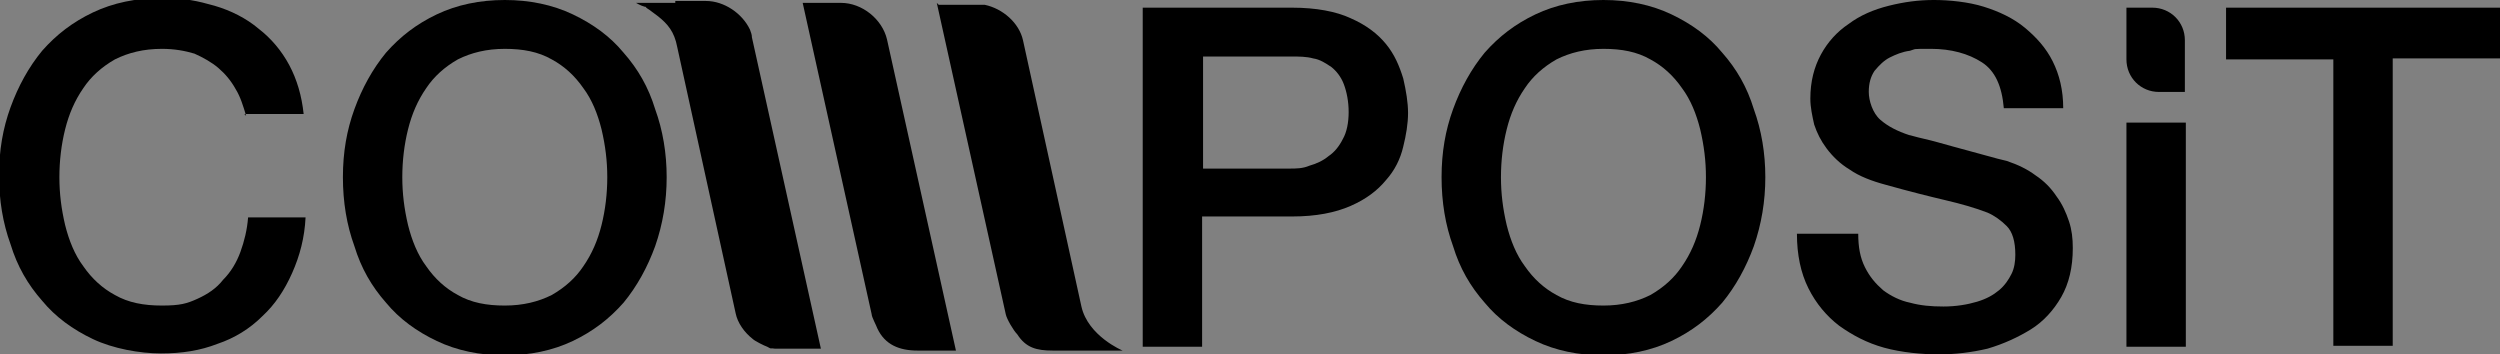 <?xml version="1.0" encoding="UTF-8"?>
<svg xmlns="http://www.w3.org/2000/svg" id="Calque_1" version="1.1" viewBox="0 0 261 37">
  <rect x="0" y="0" width="261" height="37" fill="#808080" stroke="none"/>
  <defs>
    <style>
      .st0 {
        fill: #fff;
      }
    </style>
  </defs>
  <g>
    <path d="M70.5.3h-4.1s.5.3.9.4c.2,0,0,0,.3.2.2.1.8.6,1.1.8,1,.8,1.7,1.6,2,3.2l6.1,27.8c.2,1,.9,2,1.8,2.7.2.2,1.2.7,1.5.8.5.3.3.1.8.2.3,0,.5,0,.8,0h4l-7.2-32.5c0-.3-.1-.5-.2-.8-.8-1.7-2.7-3-4.6-3h-3.2ZM83.8.3l7.2,32.5c0,.3.5,1.2.6,1.5.8,1.7,2.3,2.3,4.2,2.3h4l-7.2-32.5c-.5-2.1-2.6-3.8-4.8-3.8h-4ZM97.8.3l7.2,32.5c.1.5.8,1.7,1.2,2.1.9,1.4,2,1.7,3.7,1.7h7.3s-3.6-1.5-4.3-4.6l-6.1-27.8c-.4-1.8-2.1-3.3-4-3.7-.3,0-.5,0-.8,0h-4Z"></path>
    <g>
      <path d="M25.7,12.1c-.3-1-.6-2-1.1-2.8-.5-.9-1.1-1.6-1.8-2.2-.7-.6-1.6-1.1-2.5-1.5-1-.3-2.1-.5-3.4-.5-1.9,0-3.5.4-4.9,1.1-1.4.8-2.5,1.8-3.3,3-.9,1.3-1.5,2.7-1.9,4.3-.4,1.6-.6,3.3-.6,5s.2,3.3.6,5c.4,1.6,1,3.1,1.9,4.3.9,1.3,2,2.3,3.3,3,1.4.8,3,1.1,4.9,1.1s2.6-.2,3.7-.7c1.1-.5,2-1.1,2.7-2,.8-.8,1.4-1.8,1.8-2.9.4-1.1.7-2.3.8-3.6h6c-.1,2.1-.6,4-1.4,5.8-.8,1.8-1.8,3.3-3.1,4.5-1.3,1.3-2.9,2.3-4.7,2.9-1.8.7-3.7,1-5.9,1s-5-.5-7.1-1.5c-2.1-1-3.9-2.3-5.3-4-1.5-1.7-2.6-3.6-3.3-5.9-.8-2.2-1.2-4.6-1.2-7.2s.4-4.9,1.2-7.1c.8-2.2,1.9-4.2,3.3-5.9,1.5-1.7,3.2-3,5.3-4,2.1-1,4.5-1.5,7.1-1.5s3.8.3,5.6.8c1.7.5,3.3,1.3,4.6,2.4,1.3,1,2.4,2.3,3.2,3.8.8,1.5,1.3,3.2,1.5,5.1h-6.2Z"></path>
      <path d="M52.7,0c2.6,0,5,.5,7.1,1.5,2.1,1,3.9,2.3,5.3,4,1.5,1.7,2.6,3.6,3.3,5.9.8,2.2,1.2,4.6,1.2,7.1s-.4,4.9-1.2,7.2c-.8,2.2-1.9,4.2-3.3,5.9-1.5,1.7-3.2,3-5.3,4-2.1,1-4.5,1.5-7.1,1.5s-5-.5-7.1-1.5c-2.1-1-3.9-2.3-5.3-4-1.5-1.7-2.6-3.6-3.3-5.9-.8-2.2-1.2-4.6-1.2-7.2s.4-4.9,1.2-7.1c.8-2.2,1.9-4.2,3.3-5.9,1.5-1.7,3.2-3,5.3-4,2.1-1,4.5-1.5,7.1-1.5ZM52.7,5.1c-1.9,0-3.5.4-4.9,1.1-1.4.8-2.5,1.8-3.3,3-.9,1.3-1.5,2.7-1.9,4.3-.4,1.6-.6,3.3-.6,5s.2,3.3.6,5c.4,1.6,1,3.1,1.9,4.3.9,1.3,2,2.3,3.3,3,1.4.8,3,1.1,4.9,1.1s3.5-.4,4.9-1.1c1.4-.8,2.5-1.8,3.3-3,.9-1.3,1.5-2.7,1.9-4.3.4-1.6.6-3.3.6-5s-.2-3.3-.6-5c-.4-1.6-1-3.1-1.9-4.3-.9-1.3-2-2.3-3.3-3-1.4-.8-3-1.1-4.9-1.1Z"></path>
      <path d="M119.3.8h15.6c2.5,0,4.6.4,6.1,1.1,1.6.7,2.8,1.6,3.7,2.7.9,1.1,1.4,2.3,1.8,3.6.3,1.3.5,2.5.5,3.6s-.2,2.3-.5,3.5c-.3,1.3-.9,2.5-1.8,3.5-.9,1.1-2.1,2-3.7,2.7-1.6.7-3.6,1.1-6.1,1.1h-9.4v13.6h-6.2V.8ZM125.5,17.6h9.1c.7,0,1.4,0,2.1-.3.7-.2,1.4-.5,2-1,.6-.4,1.1-1,1.5-1.8.4-.7.6-1.7.6-2.8s-.2-2.1-.5-2.9c-.3-.8-.8-1.4-1.3-1.8-.6-.4-1.2-.8-1.9-.9-.7-.2-1.5-.2-2.3-.2h-9.2v11.7Z"></path>
      <path d="M167.4,0c2.6,0,5,.5,7.1,1.5,2.1,1,3.9,2.3,5.3,4,1.5,1.7,2.6,3.6,3.3,5.9.8,2.2,1.2,4.6,1.2,7.1s-.4,4.9-1.2,7.2c-.8,2.2-1.9,4.2-3.3,5.9-1.5,1.7-3.2,3-5.3,4-2.1,1-4.5,1.5-7.1,1.5s-5-.5-7.1-1.5c-2.1-1-3.9-2.3-5.3-4-1.5-1.7-2.6-3.6-3.3-5.9-.8-2.2-1.2-4.6-1.2-7.2s.4-4.9,1.2-7.1c.8-2.2,1.9-4.2,3.3-5.9,1.5-1.7,3.2-3,5.3-4,2.1-1,4.5-1.5,7.1-1.5ZM167.4,5.1c-1.9,0-3.5.4-4.9,1.1-1.4.8-2.5,1.8-3.3,3-.9,1.3-1.5,2.7-1.9,4.3-.4,1.6-.6,3.3-.6,5s.2,3.3.6,5c.4,1.6,1,3.1,1.9,4.3.9,1.3,2,2.3,3.3,3,1.4.8,3,1.1,4.9,1.1s3.5-.4,4.9-1.1c1.4-.8,2.5-1.8,3.3-3,.9-1.3,1.5-2.7,1.9-4.3.4-1.6.6-3.3.6-5s-.2-3.3-.6-5c-.4-1.6-1-3.1-1.9-4.3-.9-1.3-2-2.3-3.3-3-1.4-.8-3-1.1-4.9-1.1Z"></path>
      <path d="M194,24.4c0,1.4.2,2.5.7,3.5.5,1,1.1,1.7,1.9,2.4.8.6,1.8,1.1,2.8,1.3,1.1.3,2.2.4,3.5.4s2.5-.2,3.5-.5c1-.3,1.7-.7,2.3-1.2.6-.5,1-1.1,1.3-1.7.3-.6.4-1.3.4-2,0-1.4-.3-2.4-.9-3-.6-.6-1.3-1.1-2-1.4-1.3-.5-2.7-.9-4.4-1.3-1.7-.4-3.7-.9-6.2-1.6-1.5-.4-2.8-.9-3.8-1.6-1-.6-1.8-1.4-2.4-2.2-.6-.8-1-1.6-1.3-2.5-.2-.9-.4-1.8-.4-2.7,0-1.8.4-3.3,1.1-4.6.7-1.3,1.7-2.4,2.9-3.2,1.2-.9,2.6-1.5,4.2-1.9,1.6-.4,3.1-.6,4.7-.6s3.6.2,5.2.7c1.6.5,3.1,1.2,4.3,2.2,1.2,1,2.2,2.1,2.9,3.5.7,1.4,1.1,3,1.1,4.9h-6.2c-.2-2.3-.9-3.9-2.3-4.8-1.4-.9-3.2-1.4-5.3-1.4s-1.5,0-2.2.2c-.8.1-1.5.4-2.1.7-.6.3-1.1.8-1.6,1.4-.4.6-.6,1.3-.6,2.2s.4,2.2,1.2,2.9c.8.7,1.8,1.2,3,1.6.1,0,.7.2,1.6.4.9.2,1.9.5,3,.8,1.1.3,2.2.6,3.3.9,1.1.3,1.8.5,2.3.6,1.2.4,2.2.9,3,1.5.9.6,1.6,1.3,2.2,2.2.6.8,1,1.7,1.3,2.6.3.9.4,1.8.4,2.8,0,2-.4,3.7-1.2,5.1-.8,1.4-1.9,2.6-3.2,3.4s-2.8,1.5-4.5,2c-1.7.4-3.4.6-5.1.6s-3.9-.2-5.7-.7c-1.8-.5-3.3-1.3-4.7-2.3-1.3-1-2.4-2.3-3.2-3.9-.8-1.6-1.2-3.5-1.2-5.7h6.2Z"></path>
      <path d="M222,12.8h6.2v23.4h-6.2V12.8Z"></path>
      <path d="M222,.8h2.7c1.9,0,3.4,1.5,3.4,3.4v5.4h-2.7c-1.9,0-3.4-1.5-3.4-3.4V.8Z"></path>
      <path d="M232.4.8h28.6v5.3h-11.2v30h-6.2V6.2h-11.2V.8Z"></path>
    </g>
  </g>
  <g>
    <path class="st0" d="M70.5-93.8h-4.1s.5.3.9.4c.2,0,0,0,.3.2.2.1.8.6,1.1.8,1,.8,1.7,1.6,2,3.2l6.1,27.8c.2,1,.9,2,1.8,2.7.2.2,1.2.7,1.5.8.5.3.3.1.8.2.3,0,.5,0,.8,0h4l-7.2-32.5c0-.3-.1-.5-.2-.8-.8-1.7-2.7-3-4.6-3h-3.2ZM83.8-93.8l7.2,32.5c0,.3.5,1.2.6,1.5.8,1.7,2.3,2.3,4.2,2.3h4l-7.2-32.5c-.5-2.1-2.6-3.8-4.8-3.8h-4ZM97.8-93.8l7.2,32.5c.1.5.8,1.7,1.2,2.1.9,1.4,2,1.7,3.7,1.7h7.3s-3.6-1.5-4.3-4.6l-6.1-27.8c-.4-1.8-2.1-3.3-4-3.7-.3,0-.5,0-.8,0h-4Z"></path>
    <g>
      <path class="st0" d="M25.7-82c-.3-1-.6-2-1.1-2.8-.5-.9-1.1-1.6-1.8-2.2-.7-.6-1.6-1.1-2.5-1.5-1-.3-2.1-.5-3.4-.5-1.9,0-3.5.4-4.9,1.1-1.4.8-2.5,1.8-3.3,3-.9,1.3-1.5,2.7-1.9,4.3-.4,1.6-.6,3.3-.6,5s.2,3.3.6,5c.4,1.6,1,3.1,1.9,4.3.9,1.3,2,2.3,3.3,3,1.4.8,3,1.1,4.9,1.1s2.6-.2,3.7-.7c1.1-.5,2-1.1,2.7-2,.8-.8,1.4-1.8,1.8-2.9.4-1.1.7-2.3.8-3.6h6c-.1,2.1-.6,4-1.4,5.8-.8,1.8-1.8,3.3-3.1,4.5-1.3,1.3-2.9,2.3-4.7,2.9-1.8.7-3.7,1-5.9,1s-5-.5-7.1-1.5c-2.1-1-3.9-2.3-5.3-4-1.5-1.7-2.6-3.6-3.3-5.9-.8-2.2-1.2-4.6-1.2-7.2s.4-4.9,1.2-7.1c.8-2.2,1.9-4.2,3.3-5.9,1.5-1.7,3.2-3,5.3-4,2.1-1,4.5-1.5,7.1-1.5s3.8.3,5.6.8c1.7.5,3.3,1.3,4.6,2.4,1.3,1,2.4,2.3,3.2,3.8.8,1.5,1.3,3.2,1.5,5.1h-6.2Z"></path>
      <path class="st0" d="M52.7-94.1c2.6,0,5,.5,7.1,1.5,2.1,1,3.9,2.3,5.3,4,1.5,1.7,2.6,3.6,3.3,5.9.8,2.2,1.2,4.6,1.2,7.1s-.4,4.9-1.2,7.2c-.8,2.2-1.9,4.2-3.3,5.9-1.5,1.7-3.2,3-5.3,4-2.1,1-4.5,1.5-7.1,1.5s-5-.5-7.1-1.5c-2.1-1-3.9-2.3-5.3-4-1.5-1.7-2.6-3.6-3.3-5.9-.8-2.2-1.2-4.6-1.2-7.2s.4-4.9,1.2-7.1c.8-2.2,1.9-4.2,3.3-5.9,1.5-1.7,3.2-3,5.3-4,2.1-1,4.5-1.5,7.1-1.5ZM52.7-89.1c-1.9,0-3.5.4-4.9,1.1-1.4.8-2.5,1.8-3.3,3-.9,1.3-1.5,2.7-1.9,4.3-.4,1.6-.6,3.3-.6,5s.2,3.3.6,5c.4,1.6,1,3.1,1.9,4.3.9,1.3,2,2.3,3.3,3,1.4.8,3,1.1,4.9,1.1s3.5-.4,4.9-1.1c1.4-.8,2.5-1.8,3.3-3,.9-1.3,1.5-2.7,1.9-4.3.4-1.6.6-3.3.6-5s-.2-3.3-.6-5c-.4-1.6-1-3.1-1.9-4.3-.9-1.3-2-2.3-3.3-3-1.4-.8-3-1.1-4.9-1.1Z"></path>
      <path class="st0" d="M119.3-93.3h15.6c2.5,0,4.6.4,6.1,1.1,1.6.7,2.8,1.6,3.7,2.7.9,1.1,1.4,2.3,1.8,3.6.3,1.3.5,2.5.5,3.6s-.2,2.3-.5,3.5c-.3,1.3-.9,2.5-1.8,3.5-.9,1.1-2.1,2-3.7,2.7-1.6.7-3.6,1.1-6.1,1.1h-9.4v13.6h-6.2v-35.4ZM125.5-76.5h9.1c.7,0,1.4,0,2.1-.3.7-.2,1.4-.5,2-1,.6-.4,1.1-1,1.5-1.8.4-.7.6-1.7.6-2.8s-.2-2.1-.5-2.9c-.3-.8-.8-1.4-1.3-1.8-.6-.4-1.2-.8-1.9-.9-.7-.2-1.5-.2-2.3-.2h-9.2v11.7Z"></path>
      <path class="st0" d="M167.4-94.1c2.6,0,5,.5,7.1,1.5,2.1,1,3.9,2.3,5.3,4,1.5,1.7,2.6,3.6,3.3,5.9.8,2.2,1.2,4.6,1.2,7.1s-.4,4.9-1.2,7.2c-.8,2.2-1.9,4.2-3.3,5.9-1.5,1.7-3.2,3-5.3,4-2.1,1-4.5,1.5-7.1,1.5s-5-.5-7.1-1.5c-2.1-1-3.9-2.3-5.3-4-1.5-1.7-2.6-3.6-3.3-5.9-.8-2.2-1.2-4.6-1.2-7.2s.4-4.9,1.2-7.1c.8-2.2,1.9-4.2,3.3-5.9,1.5-1.7,3.2-3,5.3-4,2.1-1,4.5-1.5,7.1-1.5ZM167.4-89.1c-1.9,0-3.5.4-4.9,1.1-1.4.8-2.5,1.8-3.3,3-.9,1.3-1.5,2.7-1.9,4.3-.4,1.6-.6,3.3-.6,5s.2,3.3.6,5c.4,1.6,1,3.1,1.9,4.3.9,1.3,2,2.3,3.3,3,1.4.8,3,1.1,4.9,1.1s3.5-.4,4.9-1.1c1.4-.8,2.5-1.8,3.3-3,.9-1.3,1.5-2.7,1.9-4.3.4-1.6.6-3.3.6-5s-.2-3.3-.6-5c-.4-1.6-1-3.1-1.9-4.3-.9-1.3-2-2.3-3.3-3-1.4-.8-3-1.1-4.9-1.1Z"></path>
      <path class="st0" d="M194-69.7c0,1.4.2,2.5.7,3.5.5,1,1.1,1.7,1.9,2.4.8.6,1.8,1.1,2.8,1.3,1.1.3,2.2.4,3.5.4s2.5-.2,3.5-.5c1-.3,1.7-.7,2.3-1.2.6-.5,1-1.1,1.3-1.7.3-.6.4-1.3.4-2,0-1.4-.3-2.4-.9-3-.6-.6-1.3-1.1-2-1.4-1.3-.5-2.7-.9-4.4-1.3-1.7-.4-3.7-.9-6.2-1.6-1.5-.4-2.8-.9-3.8-1.6-1-.6-1.8-1.4-2.4-2.2-.6-.8-1-1.6-1.3-2.5-.2-.9-.4-1.8-.4-2.7,0-1.8.4-3.3,1.1-4.6.7-1.3,1.7-2.4,2.9-3.2,1.2-.9,2.6-1.5,4.2-1.9,1.6-.4,3.1-.6,4.7-.6s3.6.2,5.2.7c1.6.5,3.1,1.2,4.3,2.2,1.2,1,2.2,2.1,2.9,3.5.7,1.4,1.1,3,1.1,4.9h-6.2c-.2-2.3-.9-3.9-2.3-4.8-1.4-.9-3.2-1.4-5.3-1.4s-1.5,0-2.2.2c-.8.1-1.5.4-2.1.7-.6.3-1.1.8-1.6,1.4-.4.6-.6,1.3-.6,2.2s.4,2.2,1.2,2.9c.8.7,1.8,1.2,3,1.6.1,0,.7.2,1.6.4.9.2,1.9.5,3,.8,1.1.3,2.2.6,3.3.9,1.1.3,1.8.5,2.3.6,1.2.4,2.2.9,3,1.5.9.6,1.6,1.3,2.2,2.2.6.8,1,1.7,1.3,2.6.3.9.4,1.8.4,2.8,0,2-.4,3.7-1.2,5.1-.8,1.4-1.9,2.6-3.2,3.4s-2.8,1.5-4.5,2c-1.7.4-3.4.6-5.1.6s-3.9-.2-5.7-.7c-1.8-.5-3.3-1.3-4.7-2.3-1.3-1-2.4-2.3-3.2-3.9-.8-1.6-1.2-3.5-1.2-5.7h6.2Z"></path>
      <path class="st0" d="M222-81.3h6.2v23.4h-6.2v-23.4Z"></path>
      <path class="st0" d="M222-93.3h2.7c1.9,0,3.4,1.5,3.4,3.4v5.4h-2.7c-1.9,0-3.4-1.5-3.4-3.4v-5.4Z"></path>
      <path class="st0" d="M232.4-93.3h28.6v5.3h-11.2v30h-6.2v-30h-11.2v-5.3Z"></path>
    </g>
  </g>
</svg>

